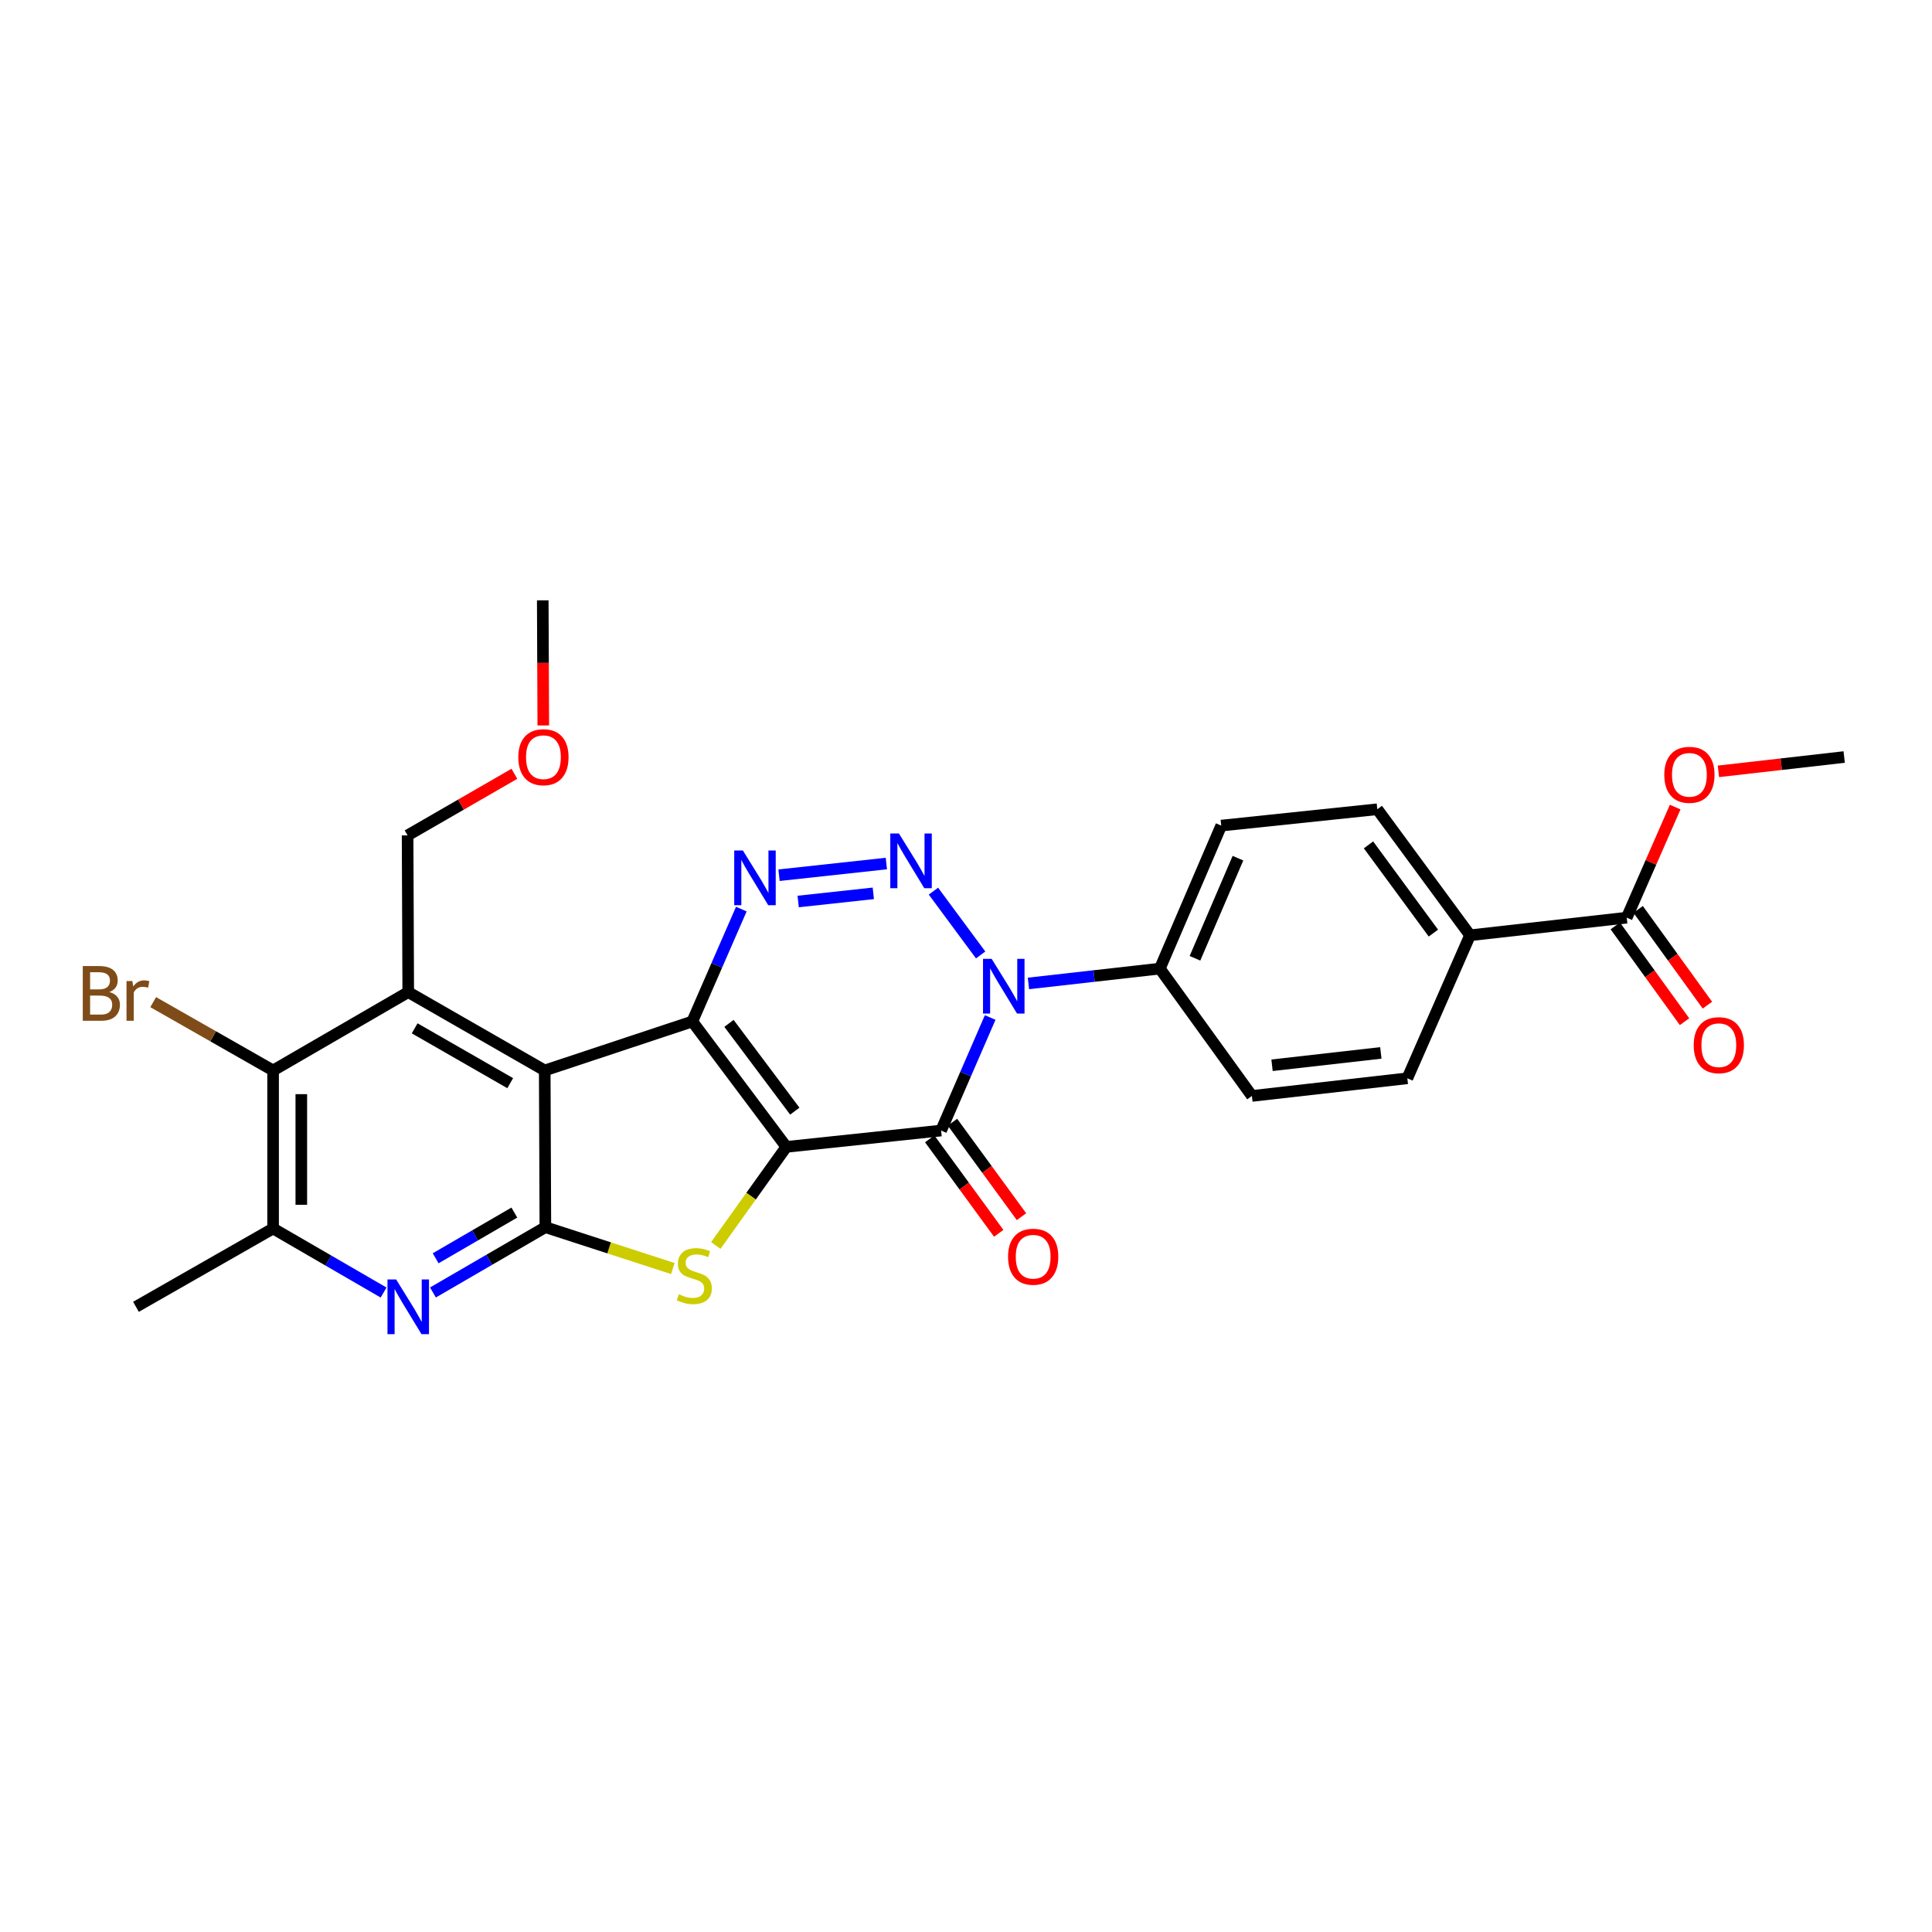 <?xml version='1.0' encoding='iso-8859-1'?>
<svg version='1.1' baseProfile='full'
              xmlns='http://www.w3.org/2000/svg'
                      xmlns:rdkit='http://www.rdkit.org/xml'
                      xmlns:xlink='http://www.w3.org/1999/xlink'
                  xml:space='preserve'
width='1000px' height='1000px' viewBox='0 0 1000 1000'>
<!-- END OF HEADER -->
<rect style='opacity:1.0;fill:#FFFFFF;stroke:none' width='1000' height='1000' x='0' y='0'> </rect>
<path class='bond-0' d='M 407.004,593.621 L 358.333,528.718' style='fill:none;fill-rule:evenodd;stroke:#000000;stroke-width:6px;stroke-linecap:butt;stroke-linejoin:miter;stroke-opacity:1' />
<path class='bond-0' d='M 411.385,575.126 L 377.315,529.693' style='fill:none;fill-rule:evenodd;stroke:#000000;stroke-width:6px;stroke-linecap:butt;stroke-linejoin:miter;stroke-opacity:1' />
<path class='bond-1' d='M 407.004,593.621 L 487.11,585.161' style='fill:none;fill-rule:evenodd;stroke:#000000;stroke-width:6px;stroke-linecap:butt;stroke-linejoin:miter;stroke-opacity:1' />
<path class='bond-6' d='M 407.004,593.621 L 388.747,619.135' style='fill:none;fill-rule:evenodd;stroke:#000000;stroke-width:6px;stroke-linecap:butt;stroke-linejoin:miter;stroke-opacity:1' />
<path class='bond-6' d='M 388.747,619.135 L 370.49,644.648' style='fill:none;fill-rule:evenodd;stroke:#CCCC00;stroke-width:6px;stroke-linecap:butt;stroke-linejoin:miter;stroke-opacity:1' />
<path class='bond-2' d='M 358.333,528.718 L 281.95,554.068' style='fill:none;fill-rule:evenodd;stroke:#000000;stroke-width:6px;stroke-linecap:butt;stroke-linejoin:miter;stroke-opacity:1' />
<path class='bond-5' d='M 358.333,528.718 L 371.021,499.635' style='fill:none;fill-rule:evenodd;stroke:#000000;stroke-width:6px;stroke-linecap:butt;stroke-linejoin:miter;stroke-opacity:1' />
<path class='bond-5' d='M 371.021,499.635 L 383.71,470.552' style='fill:none;fill-rule:evenodd;stroke:#0000FF;stroke-width:6px;stroke-linecap:butt;stroke-linejoin:miter;stroke-opacity:1' />
<path class='bond-3' d='M 487.11,585.161 L 499.813,555.911' style='fill:none;fill-rule:evenodd;stroke:#000000;stroke-width:6px;stroke-linecap:butt;stroke-linejoin:miter;stroke-opacity:1' />
<path class='bond-3' d='M 499.813,555.911 L 512.516,526.662' style='fill:none;fill-rule:evenodd;stroke:#0000FF;stroke-width:6px;stroke-linecap:butt;stroke-linejoin:miter;stroke-opacity:1' />
<path class='bond-14' d='M 481.215,589.467 L 499.075,613.916' style='fill:none;fill-rule:evenodd;stroke:#000000;stroke-width:6px;stroke-linecap:butt;stroke-linejoin:miter;stroke-opacity:1' />
<path class='bond-14' d='M 499.075,613.916 L 516.936,638.364' style='fill:none;fill-rule:evenodd;stroke:#FF0000;stroke-width:6px;stroke-linecap:butt;stroke-linejoin:miter;stroke-opacity:1' />
<path class='bond-14' d='M 493.005,580.854 L 510.866,605.302' style='fill:none;fill-rule:evenodd;stroke:#000000;stroke-width:6px;stroke-linecap:butt;stroke-linejoin:miter;stroke-opacity:1' />
<path class='bond-14' d='M 510.866,605.302 L 528.726,629.751' style='fill:none;fill-rule:evenodd;stroke:#FF0000;stroke-width:6px;stroke-linecap:butt;stroke-linejoin:miter;stroke-opacity:1' />
<path class='bond-8' d='M 281.95,554.068 L 211.303,513.516' style='fill:none;fill-rule:evenodd;stroke:#000000;stroke-width:6px;stroke-linecap:butt;stroke-linejoin:miter;stroke-opacity:1' />
<path class='bond-8' d='M 264.084,560.648 L 214.632,532.262' style='fill:none;fill-rule:evenodd;stroke:#000000;stroke-width:6px;stroke-linecap:butt;stroke-linejoin:miter;stroke-opacity:1' />
<path class='bond-28' d='M 281.95,554.068 L 282.283,635.187' style='fill:none;fill-rule:evenodd;stroke:#000000;stroke-width:6px;stroke-linecap:butt;stroke-linejoin:miter;stroke-opacity:1' />
<path class='bond-4' d='M 507.583,494.288 L 483.146,461.253' style='fill:none;fill-rule:evenodd;stroke:#0000FF;stroke-width:6px;stroke-linecap:butt;stroke-linejoin:miter;stroke-opacity:1' />
<path class='bond-12' d='M 532.322,509.024 L 566.325,505.186' style='fill:none;fill-rule:evenodd;stroke:#0000FF;stroke-width:6px;stroke-linecap:butt;stroke-linejoin:miter;stroke-opacity:1' />
<path class='bond-12' d='M 566.325,505.186 L 600.329,501.348' style='fill:none;fill-rule:evenodd;stroke:#000000;stroke-width:6px;stroke-linecap:butt;stroke-linejoin:miter;stroke-opacity:1' />
<path class='bond-29' d='M 458.78,446.967 L 403.223,453.009' style='fill:none;fill-rule:evenodd;stroke:#0000FF;stroke-width:6px;stroke-linecap:butt;stroke-linejoin:miter;stroke-opacity:1' />
<path class='bond-29' d='M 452.025,462.389 L 413.135,466.619' style='fill:none;fill-rule:evenodd;stroke:#0000FF;stroke-width:6px;stroke-linecap:butt;stroke-linejoin:miter;stroke-opacity:1' />
<path class='bond-7' d='M 348.257,656.593 L 315.27,645.89' style='fill:none;fill-rule:evenodd;stroke:#CCCC00;stroke-width:6px;stroke-linecap:butt;stroke-linejoin:miter;stroke-opacity:1' />
<path class='bond-7' d='M 315.27,645.89 L 282.283,635.187' style='fill:none;fill-rule:evenodd;stroke:#000000;stroke-width:6px;stroke-linecap:butt;stroke-linejoin:miter;stroke-opacity:1' />
<path class='bond-9' d='M 282.283,635.187 L 253.189,652.085' style='fill:none;fill-rule:evenodd;stroke:#000000;stroke-width:6px;stroke-linecap:butt;stroke-linejoin:miter;stroke-opacity:1' />
<path class='bond-9' d='M 253.189,652.085 L 224.096,668.982' style='fill:none;fill-rule:evenodd;stroke:#0000FF;stroke-width:6px;stroke-linecap:butt;stroke-linejoin:miter;stroke-opacity:1' />
<path class='bond-9' d='M 266.222,627.63 L 245.856,639.458' style='fill:none;fill-rule:evenodd;stroke:#000000;stroke-width:6px;stroke-linecap:butt;stroke-linejoin:miter;stroke-opacity:1' />
<path class='bond-9' d='M 245.856,639.458 L 225.49,651.287' style='fill:none;fill-rule:evenodd;stroke:#0000FF;stroke-width:6px;stroke-linecap:butt;stroke-linejoin:miter;stroke-opacity:1' />
<path class='bond-10' d='M 211.303,513.516 L 141.354,554.068' style='fill:none;fill-rule:evenodd;stroke:#000000;stroke-width:6px;stroke-linecap:butt;stroke-linejoin:miter;stroke-opacity:1' />
<path class='bond-22' d='M 211.303,513.516 L 210.971,432.396' style='fill:none;fill-rule:evenodd;stroke:#000000;stroke-width:6px;stroke-linecap:butt;stroke-linejoin:miter;stroke-opacity:1' />
<path class='bond-11' d='M 198.542,669.016 L 169.948,652.442' style='fill:none;fill-rule:evenodd;stroke:#0000FF;stroke-width:6px;stroke-linecap:butt;stroke-linejoin:miter;stroke-opacity:1' />
<path class='bond-11' d='M 169.948,652.442 L 141.354,635.869' style='fill:none;fill-rule:evenodd;stroke:#000000;stroke-width:6px;stroke-linecap:butt;stroke-linejoin:miter;stroke-opacity:1' />
<path class='bond-21' d='M 141.354,554.068 L 110.324,536.387' style='fill:none;fill-rule:evenodd;stroke:#000000;stroke-width:6px;stroke-linecap:butt;stroke-linejoin:miter;stroke-opacity:1' />
<path class='bond-21' d='M 110.324,536.387 L 79.294,518.706' style='fill:none;fill-rule:evenodd;stroke:#7F4C19;stroke-width:6px;stroke-linecap:butt;stroke-linejoin:miter;stroke-opacity:1' />
<path class='bond-30' d='M 141.354,554.068 L 141.354,635.869' style='fill:none;fill-rule:evenodd;stroke:#000000;stroke-width:6px;stroke-linecap:butt;stroke-linejoin:miter;stroke-opacity:1' />
<path class='bond-30' d='M 155.956,566.338 L 155.956,623.598' style='fill:none;fill-rule:evenodd;stroke:#000000;stroke-width:6px;stroke-linecap:butt;stroke-linejoin:miter;stroke-opacity:1' />
<path class='bond-24' d='M 141.354,635.869 L 70.374,676.412' style='fill:none;fill-rule:evenodd;stroke:#000000;stroke-width:6px;stroke-linecap:butt;stroke-linejoin:miter;stroke-opacity:1' />
<path class='bond-17' d='M 600.329,501.348 L 647.986,567.258' style='fill:none;fill-rule:evenodd;stroke:#000000;stroke-width:6px;stroke-linecap:butt;stroke-linejoin:miter;stroke-opacity:1' />
<path class='bond-18' d='M 600.329,501.348 L 632.111,427.326' style='fill:none;fill-rule:evenodd;stroke:#000000;stroke-width:6px;stroke-linecap:butt;stroke-linejoin:miter;stroke-opacity:1' />
<path class='bond-18' d='M 618.513,496.006 L 640.761,444.19' style='fill:none;fill-rule:evenodd;stroke:#000000;stroke-width:6px;stroke-linecap:butt;stroke-linejoin:miter;stroke-opacity:1' />
<path class='bond-13' d='M 841.984,474.976 L 760.889,484.102' style='fill:none;fill-rule:evenodd;stroke:#000000;stroke-width:6px;stroke-linecap:butt;stroke-linejoin:miter;stroke-opacity:1' />
<path class='bond-16' d='M 836.068,479.254 L 853.992,504.04' style='fill:none;fill-rule:evenodd;stroke:#000000;stroke-width:6px;stroke-linecap:butt;stroke-linejoin:miter;stroke-opacity:1' />
<path class='bond-16' d='M 853.992,504.04 L 871.916,528.826' style='fill:none;fill-rule:evenodd;stroke:#FF0000;stroke-width:6px;stroke-linecap:butt;stroke-linejoin:miter;stroke-opacity:1' />
<path class='bond-16' d='M 847.9,470.698 L 865.824,495.484' style='fill:none;fill-rule:evenodd;stroke:#000000;stroke-width:6px;stroke-linecap:butt;stroke-linejoin:miter;stroke-opacity:1' />
<path class='bond-16' d='M 865.824,495.484 L 883.748,520.27' style='fill:none;fill-rule:evenodd;stroke:#FF0000;stroke-width:6px;stroke-linecap:butt;stroke-linejoin:miter;stroke-opacity:1' />
<path class='bond-23' d='M 841.984,474.976 L 854.53,446.359' style='fill:none;fill-rule:evenodd;stroke:#000000;stroke-width:6px;stroke-linecap:butt;stroke-linejoin:miter;stroke-opacity:1' />
<path class='bond-23' d='M 854.53,446.359 L 867.075,417.743' style='fill:none;fill-rule:evenodd;stroke:#FF0000;stroke-width:6px;stroke-linecap:butt;stroke-linejoin:miter;stroke-opacity:1' />
<path class='bond-15' d='M 760.889,484.102 L 712.89,418.866' style='fill:none;fill-rule:evenodd;stroke:#000000;stroke-width:6px;stroke-linecap:butt;stroke-linejoin:miter;stroke-opacity:1' />
<path class='bond-15' d='M 741.928,482.97 L 708.329,437.304' style='fill:none;fill-rule:evenodd;stroke:#000000;stroke-width:6px;stroke-linecap:butt;stroke-linejoin:miter;stroke-opacity:1' />
<path class='bond-31' d='M 760.889,484.102 L 728.433,558.124' style='fill:none;fill-rule:evenodd;stroke:#000000;stroke-width:6px;stroke-linecap:butt;stroke-linejoin:miter;stroke-opacity:1' />
<path class='bond-20' d='M 647.986,567.258 L 728.433,558.124' style='fill:none;fill-rule:evenodd;stroke:#000000;stroke-width:6px;stroke-linecap:butt;stroke-linejoin:miter;stroke-opacity:1' />
<path class='bond-20' d='M 658.406,551.379 L 714.718,544.985' style='fill:none;fill-rule:evenodd;stroke:#000000;stroke-width:6px;stroke-linecap:butt;stroke-linejoin:miter;stroke-opacity:1' />
<path class='bond-19' d='M 632.111,427.326 L 712.89,418.866' style='fill:none;fill-rule:evenodd;stroke:#000000;stroke-width:6px;stroke-linecap:butt;stroke-linejoin:miter;stroke-opacity:1' />
<path class='bond-25' d='M 210.971,432.396 L 238.609,416.452' style='fill:none;fill-rule:evenodd;stroke:#000000;stroke-width:6px;stroke-linecap:butt;stroke-linejoin:miter;stroke-opacity:1' />
<path class='bond-25' d='M 238.609,416.452 L 266.248,400.507' style='fill:none;fill-rule:evenodd;stroke:#FF0000;stroke-width:6px;stroke-linecap:butt;stroke-linejoin:miter;stroke-opacity:1' />
<path class='bond-26' d='M 889.448,399.252 L 921.996,395.544' style='fill:none;fill-rule:evenodd;stroke:#FF0000;stroke-width:6px;stroke-linecap:butt;stroke-linejoin:miter;stroke-opacity:1' />
<path class='bond-26' d='M 921.996,395.544 L 954.545,391.836' style='fill:none;fill-rule:evenodd;stroke:#000000;stroke-width:6px;stroke-linecap:butt;stroke-linejoin:miter;stroke-opacity:1' />
<path class='bond-27' d='M 281.207,375.489 L 281.068,343.107' style='fill:none;fill-rule:evenodd;stroke:#FF0000;stroke-width:6px;stroke-linecap:butt;stroke-linejoin:miter;stroke-opacity:1' />
<path class='bond-27' d='M 281.068,343.107 L 280.928,310.725' style='fill:none;fill-rule:evenodd;stroke:#000000;stroke-width:6px;stroke-linecap:butt;stroke-linejoin:miter;stroke-opacity:1' />
<path  class='atom-4' d='M 513.29 496.306
L 522.57 511.306
Q 523.49 512.786, 524.97 515.466
Q 526.45 518.146, 526.53 518.306
L 526.53 496.306
L 530.29 496.306
L 530.29 524.626
L 526.41 524.626
L 516.45 508.226
Q 515.29 506.306, 514.05 504.106
Q 512.85 501.906, 512.49 501.226
L 512.49 524.626
L 508.81 524.626
L 508.81 496.306
L 513.29 496.306
' fill='#0000FF'/>
<path  class='atom-5' d='M 465.291 431.418
L 474.571 446.418
Q 475.491 447.898, 476.971 450.578
Q 478.451 453.258, 478.531 453.418
L 478.531 431.418
L 482.291 431.418
L 482.291 459.738
L 478.411 459.738
L 468.451 443.338
Q 467.291 441.418, 466.051 439.218
Q 464.851 437.018, 464.491 436.338
L 464.491 459.738
L 460.811 459.738
L 460.811 431.418
L 465.291 431.418
' fill='#0000FF'/>
<path  class='atom-6' d='M 384.512 440.203
L 393.792 455.203
Q 394.712 456.683, 396.192 459.363
Q 397.672 462.043, 397.752 462.203
L 397.752 440.203
L 401.512 440.203
L 401.512 468.523
L 397.632 468.523
L 387.672 452.123
Q 386.512 450.203, 385.272 448.003
Q 384.072 445.803, 383.712 445.123
L 383.712 468.523
L 380.032 468.523
L 380.032 440.203
L 384.512 440.203
' fill='#0000FF'/>
<path  class='atom-7' d='M 351.363 669.916
Q 351.683 670.036, 353.003 670.596
Q 354.323 671.156, 355.763 671.516
Q 357.243 671.836, 358.683 671.836
Q 361.363 671.836, 362.923 670.556
Q 364.483 669.236, 364.483 666.956
Q 364.483 665.396, 363.683 664.436
Q 362.923 663.476, 361.723 662.956
Q 360.523 662.436, 358.523 661.836
Q 356.003 661.076, 354.483 660.356
Q 353.003 659.636, 351.923 658.116
Q 350.883 656.596, 350.883 654.036
Q 350.883 650.476, 353.283 648.276
Q 355.723 646.076, 360.523 646.076
Q 363.803 646.076, 367.523 647.636
L 366.603 650.716
Q 363.203 649.316, 360.643 649.316
Q 357.883 649.316, 356.363 650.476
Q 354.843 651.596, 354.883 653.556
Q 354.883 655.076, 355.643 655.996
Q 356.443 656.916, 357.563 657.436
Q 358.723 657.956, 360.643 658.556
Q 363.203 659.356, 364.723 660.156
Q 366.243 660.956, 367.323 662.596
Q 368.443 664.196, 368.443 666.956
Q 368.443 670.876, 365.803 672.996
Q 363.203 675.076, 358.843 675.076
Q 356.323 675.076, 354.403 674.516
Q 352.523 673.996, 350.283 673.076
L 351.363 669.916
' fill='#CCCC00'/>
<path  class='atom-10' d='M 205.043 662.252
L 214.323 677.252
Q 215.243 678.732, 216.723 681.412
Q 218.203 684.092, 218.283 684.252
L 218.283 662.252
L 222.043 662.252
L 222.043 690.572
L 218.163 690.572
L 208.203 674.172
Q 207.043 672.252, 205.803 670.052
Q 204.603 667.852, 204.243 667.172
L 204.243 690.572
L 200.563 690.572
L 200.563 662.252
L 205.043 662.252
' fill='#0000FF'/>
<path  class='atom-15' d='M 521.768 650.477
Q 521.768 643.677, 525.128 639.877
Q 528.488 636.077, 534.768 636.077
Q 541.048 636.077, 544.408 639.877
Q 547.768 643.677, 547.768 650.477
Q 547.768 657.357, 544.368 661.277
Q 540.968 665.157, 534.768 665.157
Q 528.528 665.157, 525.128 661.277
Q 521.768 657.397, 521.768 650.477
M 534.768 661.957
Q 539.088 661.957, 541.408 659.077
Q 543.768 656.157, 543.768 650.477
Q 543.768 644.917, 541.408 642.117
Q 539.088 639.277, 534.768 639.277
Q 530.448 639.277, 528.088 642.077
Q 525.768 644.877, 525.768 650.477
Q 525.768 656.197, 528.088 659.077
Q 530.448 661.957, 534.768 661.957
' fill='#FF0000'/>
<path  class='atom-17' d='M 876.658 540.982
Q 876.658 534.182, 880.018 530.382
Q 883.378 526.582, 889.658 526.582
Q 895.938 526.582, 899.298 530.382
Q 902.658 534.182, 902.658 540.982
Q 902.658 547.862, 899.258 551.782
Q 895.858 555.662, 889.658 555.662
Q 883.418 555.662, 880.018 551.782
Q 876.658 547.902, 876.658 540.982
M 889.658 552.462
Q 893.978 552.462, 896.298 549.582
Q 898.658 546.662, 898.658 540.982
Q 898.658 535.422, 896.298 532.622
Q 893.978 529.782, 889.658 529.782
Q 885.338 529.782, 882.978 532.582
Q 880.658 535.382, 880.658 540.982
Q 880.658 546.702, 882.978 549.582
Q 885.338 552.462, 889.658 552.462
' fill='#FF0000'/>
<path  class='atom-22' d='M 56.6 513.477
Q 59.32 514.237, 60.68 515.917
Q 62.08 517.557, 62.08 519.997
Q 62.08 523.917, 59.56 526.157
Q 57.08 528.357, 52.36 528.357
L 42.84 528.357
L 42.84 500.037
L 51.2 500.037
Q 56.04 500.037, 58.48 501.997
Q 60.92 503.957, 60.92 507.557
Q 60.92 511.837, 56.6 513.477
M 46.64 503.237
L 46.64 512.117
L 51.2 512.117
Q 54 512.117, 55.44 510.997
Q 56.92 509.837, 56.92 507.557
Q 56.92 503.237, 51.2 503.237
L 46.64 503.237
M 52.36 525.157
Q 55.12 525.157, 56.6 523.837
Q 58.08 522.517, 58.08 519.997
Q 58.08 517.677, 56.44 516.517
Q 54.84 515.317, 51.76 515.317
L 46.64 515.317
L 46.64 525.157
L 52.36 525.157
' fill='#7F4C19'/>
<path  class='atom-22' d='M 68.52 507.797
L 68.96 510.637
Q 71.12 507.437, 74.64 507.437
Q 75.76 507.437, 77.28 507.837
L 76.68 511.197
Q 74.96 510.797, 74 510.797
Q 72.32 510.797, 71.2 511.477
Q 70.12 512.117, 69.24 513.677
L 69.24 528.357
L 65.48 528.357
L 65.48 507.797
L 68.52 507.797
' fill='#7F4C19'/>
<path  class='atom-24' d='M 861.432 401.042
Q 861.432 394.242, 864.792 390.442
Q 868.152 386.642, 874.432 386.642
Q 880.712 386.642, 884.072 390.442
Q 887.432 394.242, 887.432 401.042
Q 887.432 407.922, 884.032 411.842
Q 880.632 415.722, 874.432 415.722
Q 868.192 415.722, 864.792 411.842
Q 861.432 407.962, 861.432 401.042
M 874.432 412.522
Q 878.752 412.522, 881.072 409.642
Q 883.432 406.722, 883.432 401.042
Q 883.432 395.482, 881.072 392.682
Q 878.752 389.842, 874.432 389.842
Q 870.112 389.842, 867.752 392.642
Q 865.432 395.442, 865.432 401.042
Q 865.432 406.762, 867.752 409.642
Q 870.112 412.522, 874.432 412.522
' fill='#FF0000'/>
<path  class='atom-26' d='M 268.277 391.916
Q 268.277 385.116, 271.637 381.316
Q 274.997 377.516, 281.277 377.516
Q 287.557 377.516, 290.917 381.316
Q 294.277 385.116, 294.277 391.916
Q 294.277 398.796, 290.877 402.716
Q 287.477 406.596, 281.277 406.596
Q 275.037 406.596, 271.637 402.716
Q 268.277 398.836, 268.277 391.916
M 281.277 403.396
Q 285.597 403.396, 287.917 400.516
Q 290.277 397.596, 290.277 391.916
Q 290.277 386.356, 287.917 383.556
Q 285.597 380.716, 281.277 380.716
Q 276.957 380.716, 274.597 383.516
Q 272.277 386.316, 272.277 391.916
Q 272.277 397.636, 274.597 400.516
Q 276.957 403.396, 281.277 403.396
' fill='#FF0000'/>
</svg>
